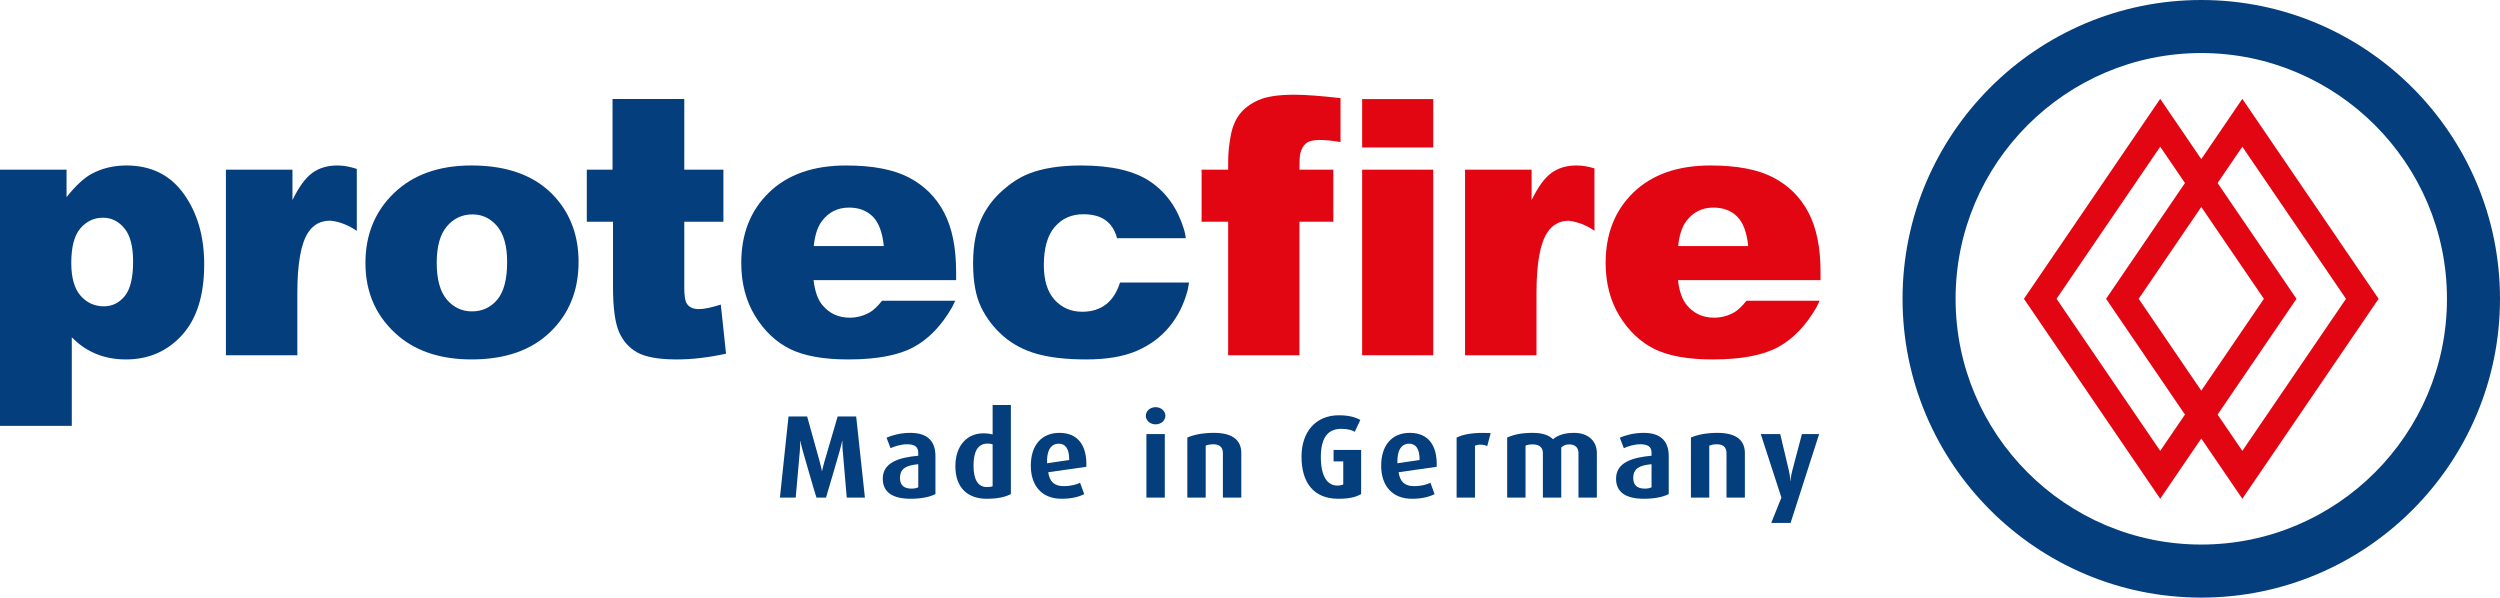 <?xml version="1.0" encoding="utf-8"?>
<!-- Generator: Adobe Illustrator 16.0.3, SVG Export Plug-In . SVG Version: 6.00 Build 0)  -->
<!DOCTYPE svg PUBLIC "-//W3C//DTD SVG 1.1//EN" "http://www.w3.org/Graphics/SVG/1.1/DTD/svg11.dtd">
<svg version="1.1" id="Ebene_1" xmlns="http://www.w3.org/2000/svg" xmlns:xlink="http://www.w3.org/1999/xlink" x="0px" y="0px"
	 width="251px" height="60px" viewBox="0 0 251 60" enable-background="new 0 0 251 60" xml:space="preserve">
<g>
	<path fill="#053E7C" d="M0,42.754V17.035h6.682v2.755c0.923-1.159,1.772-1.942,2.543-2.351c1.041-0.55,2.193-0.826,3.456-0.826
		c2.49,0,4.417,0.954,5.778,2.861c1.363,1.906,2.043,4.262,2.043,7.069c0,3.1-0.742,5.466-2.227,7.099
		c-1.484,1.631-3.362,2.446-5.63,2.446c-1.099,0-2.102-0.187-3.008-0.562c-0.907-0.376-1.717-0.93-2.43-1.668v8.896H0z
		 M7.156,26.403c0,1.474,0.31,2.567,0.929,3.281c0.62,0.713,1.404,1.07,2.35,1.07c0.831,0,1.526-0.342,2.088-1.025
		c0.561-0.685,0.841-1.845,0.841-3.483c0-1.509-0.292-2.616-0.876-3.324c-0.585-0.708-1.298-1.062-2.14-1.062
		c-0.912,0-1.672,0.357-2.28,1.07C7.459,23.643,7.156,24.802,7.156,26.403z"/>
	<path fill="#053E7C" d="M36.69,26.403c0-2.842,0.959-5.184,2.876-7.026c1.918-1.842,4.508-2.764,7.77-2.764
		c3.73,0,6.549,1.083,8.455,3.247c1.531,1.743,2.298,3.889,2.298,6.438c0,2.865-0.95,5.213-2.851,7.043
		c-1.9,1.831-4.528,2.746-7.884,2.746c-2.994,0-5.414-0.76-7.261-2.28C37.825,31.924,36.69,29.456,36.69,26.403z M43.847,26.385
		c0,1.661,0.336,2.89,1.009,3.685c0.672,0.795,1.516,1.193,2.534,1.193c1.029,0,1.874-0.393,2.535-1.176
		c0.66-0.784,0.991-2.041,0.991-3.771c0-1.614-0.333-2.815-0.999-3.605c-0.667-0.789-1.492-1.184-2.474-1.184
		c-1.041,0-1.9,0.401-2.578,1.201C44.186,23.529,43.847,24.749,43.847,26.385z"/>
	<path fill="#E20613" d="M136.759,9.947h7.139v4.859h-7.139V9.947z M136.759,17.035h7.139v18.632h-7.139V17.035z"/>
	<path fill="#E20613" d="M130.549,15.404c0.118-0.469,0.317-0.811,0.598-1.027c0.279-0.216,0.74-0.325,1.385-0.325
		c0.523,0,1.209,0.069,2.057,0.208V9.853c-1.995-0.229-3.546-0.344-4.652-0.344c-1.566,0-2.756,0.179-3.57,0.535
		c-0.811,0.357-1.443,0.825-1.893,1.403c-0.45,0.58-0.758,1.325-0.921,2.237c-0.163,0.912-0.246,1.749-0.246,2.509v0.841h-2.666
		v5.229h2.666v13.404h7.157V22.263h3.402v-5.229h-3.402C130.462,16.205,130.49,15.661,130.549,15.404z"/>
	<path fill="#053E7C" d="M112.448,28.368c-0.315,0.995-0.792,1.732-1.429,2.21c-0.638,0.481-1.423,0.721-2.359,0.721
		c-1.123,0-2.047-0.397-2.772-1.191c-0.725-0.794-1.086-1.957-1.086-3.484c0-1.716,0.365-2.998,1.097-3.844
		c0.73-0.847,1.686-1.27,2.867-1.27c0.936,0,1.682,0.202,2.237,0.605s0.938,1.003,1.148,1.799h6.904c0,0-0.063-0.519-0.186-0.896
		c-0.643-2.093-1.762-3.684-3.359-4.771c-1.597-1.088-3.914-1.633-6.954-1.633c-2.177,0-3.958,0.287-5.351,0.859
		c-0.877,0.362-1.73,0.915-2.56,1.657c-0.831,0.742-1.485,1.58-1.965,2.515c-0.655,1.274-0.982,2.869-0.982,4.785
		c0,1.834,0.268,3.308,0.807,4.417c0.537,1.11,1.28,2.077,2.228,2.901c0.947,0.823,2.078,1.42,3.394,1.787
		c1.315,0.368,2.961,0.553,4.937,0.553c2.046,0,3.733-0.286,5.062-0.86c1.326-0.572,2.417-1.377,3.271-2.413
		c0.853-1.033,1.468-2.259,1.841-3.674c0.052-0.189,0.141-0.772,0.141-0.772H112.448z"/>
	<g>
		<g>
			<path fill="#E20613" d="M216.885,50.076L203.205,30l13.68-20.076L230.568,30L216.885,50.076z M206.477,30l10.408,15.268
				L227.293,30l-10.408-15.271L206.477,30z"/>
		</g>
		<g>
			<path fill="#E20613" d="M225.13,50.076L211.449,30L225.13,9.924L238.813,30L225.13,50.076z M214.724,30l10.406,15.268L235.537,30
				L225.13,14.73L214.724,30z"/>
		</g>
	</g>
	<g>
		<path fill="#053E7C" d="M221.007,60c-16.538,0-29.991-13.458-29.991-30c0-16.543,13.453-30,29.991-30C237.544,0,251,13.458,251,30
			C251,46.542,237.544,60,221.007,60z M221.007,5.326c-13.6,0-24.666,11.069-24.666,24.674c0,13.605,11.066,24.672,24.666,24.672
			c13.603,0,24.668-11.067,24.668-24.672C245.675,16.395,234.609,5.326,221.007,5.326z"/>
	</g>
	<path fill="#053E7C" d="M35.823,16.957c-0.677-0.22-1.324-0.344-1.935-0.344c-1.005,0-1.85,0.25-2.534,0.747
		c-0.684,0.497-1.348,1.406-1.991,2.728v-3.053h-6.682v18.632h7.172v-6.246c0-2.982,0.37-5.018,1.106-6.105
		c0.512-0.769,1.233-1.155,2.163-1.158c0.023,0.001,0.046,0.002,0.071,0.004c0.042,0.001,0.091,0.008,0.136,0.011
		c0.757,0.092,1.704,0.448,2.494,1.015V16.957z"/>
	<path fill="#E20613" d="M160.084,16.906c-0.623-0.19-1.22-0.293-1.786-0.293c-1.008,0-1.85,0.25-2.533,0.747
		c-0.685,0.497-1.349,1.406-1.99,2.728v-3.053h-6.684v18.632h7.173v-6.246c0-2.982,0.369-5.018,1.104-6.105
		c0.497-0.747,1.195-1.129,2.086-1.154c0.773,0.064,1.795,0.41,2.63,1.009V16.906z"/>
	<path fill="#053E7C" d="M72.369,30.579c-0.948,0.304-1.685,0.456-2.211,0.456c-0.584,0-0.994-0.198-1.227-0.595
		c-0.152-0.257-0.229-0.781-0.229-1.577v-6.6h3.929v-5.229h-3.929V9.947V9.938h-7.203v7.096h-2.584v5.229h2.631v6.553
		c0,2.079,0.202,3.584,0.605,4.512c0.403,0.93,1.026,1.619,1.867,2.077c0.842,0.455,2.153,0.683,3.93,0.683
		c1.532,0,3.181-0.194,4.946-0.577L72.369,30.579z"/>
	<path fill="#053E7C" d="M95.995,27.316c0-2.457-0.403-4.451-1.21-5.982c-0.807-1.532-1.981-2.702-3.525-3.509
		c-1.543-0.808-3.648-1.211-6.314-1.211c-3.286,0-5.862,0.902-7.727,2.702c-1.865,1.801-2.797,4.159-2.797,7.07
		c0,2.047,0.464,3.828,1.394,5.343c0.93,1.515,2.102,2.619,3.516,3.316c1.416,0.694,3.357,1.043,5.824,1.043
		c2.842,0,5.022-0.406,6.542-1.221c1.52-0.813,2.818-2.154,3.894-4.024l0.314-0.65h-7.347c-0.445,0.561-0.859,0.955-1.246,1.176
		c-0.631,0.35-1.298,0.525-1.999,0.525c-1.111,0-2.011-0.402-2.702-1.21c-0.491-0.562-0.801-1.416-0.929-2.562h14.312V27.316z
		 M81.701,24.702c0.116-1.111,0.392-1.947,0.824-2.509c0.678-0.9,1.584-1.351,2.718-1.351c0.983,0,1.775,0.299,2.377,0.895
		c0.602,0.597,0.974,1.585,1.114,2.965H81.701z"/>
	<path fill="#E20613" d="M182.782,27.316c0-2.457-0.404-4.451-1.213-5.982c-0.805-1.532-1.982-2.702-3.524-3.509
		c-1.541-0.808-3.646-1.211-6.313-1.211c-3.287,0-5.861,0.902-7.727,2.702c-1.865,1.801-2.799,4.159-2.799,7.07
		c0,2.047,0.465,3.828,1.395,5.343c0.932,1.515,2.103,2.619,3.516,3.316c1.417,0.694,3.357,1.043,5.824,1.043
		c2.843,0,5.024-0.406,6.545-1.221c1.517-0.813,2.816-2.154,3.893-4.024l0.315-0.65h-7.35c-0.443,0.561-0.857,0.955-1.244,1.176
		c-0.632,0.35-1.298,0.525-1.999,0.525c-1.113,0-2.013-0.402-2.702-1.21c-0.493-0.562-0.802-1.416-0.93-2.562h14.313V27.316z
		 M168.486,24.702c0.118-1.111,0.392-1.947,0.823-2.509c0.68-0.9,1.586-1.351,2.72-1.351c0.982,0,1.774,0.299,2.377,0.895
		c0.603,0.597,0.973,1.585,1.114,2.965H168.486z"/>
	<g>
		<path fill="#053E7C" d="M85.014,49.958c-0.024-0.308-0.403-4.69-0.403-4.69c-0.047-0.507-0.035-0.993-0.035-0.993h-0.023
			c0,0-0.095,0.475-0.249,0.993c0,0-1.23,4.273-1.372,4.69h-0.959c-0.13-0.344-1.373-4.69-1.373-4.69
			c-0.154-0.519-0.249-0.993-0.249-0.993h-0.024c0,0,0.024,0.475-0.023,0.993c0,0-0.391,4.335-0.415,4.69h-1.586l0.864-8.146h1.87
			l1.267,4.559c0.142,0.495,0.212,0.911,0.212,0.911h0.023c0,0,0.083-0.416,0.226-0.911l1.336-4.559h1.859l0.876,8.146H85.014z"/>
		<path fill="#053E7C" d="M91.424,50.076c-1.847,0-2.793-0.688-2.793-2.013c0-1.646,1.645-2.132,3.562-2.309v-0.297
			c0-0.661-0.45-0.852-1.125-0.852c-0.615,0-1.243,0.2-1.657,0.391l-0.402-1.054c0.449-0.189,1.278-0.484,2.402-0.484
			c1.443,0,2.508,0.604,2.508,2.331v3.813C93.388,49.885,92.524,50.076,91.424,50.076z M92.193,46.607
			c-1.112,0.105-1.834,0.366-1.834,1.385c0,0.745,0.425,1.065,1.16,1.065c0.272,0,0.51-0.048,0.675-0.131V46.607z"/>
		<path fill="#053E7C" d="M99.055,50.076c-1.928,0-3.136-1.138-3.136-3.269c0-2.047,1.16-3.302,2.805-3.302
			c0.378,0,0.698,0.047,0.935,0.107v-2.948h1.834v8.938C100.914,49.911,100.157,50.076,99.055,50.076z M99.659,44.606
			c-0.154-0.048-0.319-0.071-0.509-0.071c-1.017,0-1.408,0.876-1.408,2.19c0,1.386,0.414,2.177,1.349,2.177
			c0.249,0,0.438-0.022,0.568-0.095V44.606z"/>
		<path fill="#053E7C" d="M105.243,47.412c0.131,0.935,0.604,1.396,1.54,1.396c0.745,0,1.313-0.164,1.656-0.343l0.416,1.149
			c-0.499,0.248-1.208,0.462-2.284,0.462c-1.954,0-3.078-1.292-3.078-3.328c0-1.999,1.042-3.289,2.875-3.289
			c1.847,0,2.782,1.253,2.7,3.407L105.243,47.412z M106.297,44.547c-0.758,0-1.23,0.65-1.171,1.966l2.225-0.332
			C107.351,45.045,106.972,44.547,106.297,44.547z"/>
		<path fill="#053E7C" d="M116.023,42.605c-0.545,0-0.983-0.378-0.983-0.865c0-0.472,0.438-0.862,0.983-0.862
			c0.543,0,0.982,0.391,0.982,0.862C117.005,42.228,116.567,42.605,116.023,42.605z M115.1,49.958v-6.381h1.846v6.381H115.1z"/>
		<path fill="#053E7C" d="M122.779,49.958v-4.464c0-0.449-0.201-0.888-0.946-0.888c-0.366,0-0.567,0.058-0.781,0.13v5.222h-1.845
			v-6.027c0.639-0.283,1.537-0.472,2.674-0.472c2.024,0,2.746,0.863,2.746,2.024v4.475H122.779z"/>
		<path fill="#053E7C" d="M134.363,50.076c-2.475,0-3.692-1.622-3.692-4.228c0-2.473,1.408-4.154,3.751-4.154
			c0.959,0,1.635,0.177,2.155,0.472l-0.557,1.185c-0.26-0.154-0.675-0.296-1.373-0.296c-1.302,0-2.035,0.865-2.035,2.842
			c0,1.907,0.65,2.854,1.645,2.854c0.309,0,0.496-0.06,0.606-0.118v-2.309h-0.972v-1.149h2.767v4.429
			C136.127,49.911,135.476,50.076,134.363,50.076z"/>
		<path fill="#053E7C" d="M140.422,47.412c0.13,0.935,0.603,1.396,1.538,1.396c0.745,0,1.314-0.164,1.657-0.343l0.415,1.149
			c-0.498,0.248-1.209,0.462-2.285,0.462c-1.952,0-3.078-1.292-3.078-3.328c0-1.999,1.042-3.289,2.878-3.289
			c1.846,0,2.781,1.253,2.696,3.407L140.422,47.412z M141.474,44.547c-0.758,0-1.231,0.65-1.172,1.966l2.227-0.332
			C142.528,45.045,142.149,44.547,141.474,44.547z"/>
		<path fill="#053E7C" d="M149.319,44.784c-0.45-0.189-0.922-0.178-1.231-0.035v5.209h-1.845v-6.027
			c0.708-0.343,1.704-0.532,3.421-0.448L149.319,44.784z"/>
		<path fill="#053E7C" d="M158.479,49.958v-4.475c0-0.486-0.284-0.866-0.921-0.866c-0.322,0-0.593,0.095-0.807,0.308v5.033h-1.846
			v-4.5c0-0.508-0.355-0.841-0.994-0.841c-0.331,0-0.521,0.036-0.747,0.119v5.222h-1.845v-6.027c0.711-0.317,1.468-0.472,2.58-0.472
			c1.052,0,1.658,0.283,2.023,0.639c0.402-0.344,1.053-0.639,2.108-0.639c1.513,0,2.295,0.898,2.295,2.024v4.475H158.479z"/>
		<path fill="#053E7C" d="M165.044,50.076c-1.845,0-2.792-0.688-2.792-2.013c0-1.646,1.646-2.132,3.563-2.309v-0.297
			c0-0.661-0.451-0.852-1.127-0.852c-0.614,0-1.242,0.2-1.654,0.391l-0.404-1.054c0.45-0.189,1.28-0.484,2.403-0.484
			c1.443,0,2.509,0.604,2.509,2.331v3.813C167.007,49.885,166.146,50.076,165.044,50.076z M165.815,46.607
			c-1.112,0.105-1.837,0.366-1.837,1.385c0,0.745,0.428,1.065,1.16,1.065c0.273,0,0.51-0.048,0.677-0.131V46.607z"/>
		<path fill="#053E7C" d="M173.341,49.958v-4.464c0-0.449-0.201-0.888-0.948-0.888c-0.365,0-0.567,0.058-0.781,0.13v5.222h-1.844
			v-6.027c0.638-0.283,1.536-0.472,2.672-0.472c2.023,0,2.745,0.863,2.745,2.024v4.475H173.341z"/>
		<path fill="#053E7C" d="M179.775,52.502h-1.942l1.021-2.544l-2.072-6.381h1.952l0.876,3.692c0.131,0.546,0.131,1.007,0.131,1.007
			h0.023c0,0,0.033-0.461,0.177-1.007l0.973-3.692h1.728L179.775,52.502z"/>
	</g>
</g>
</svg>
